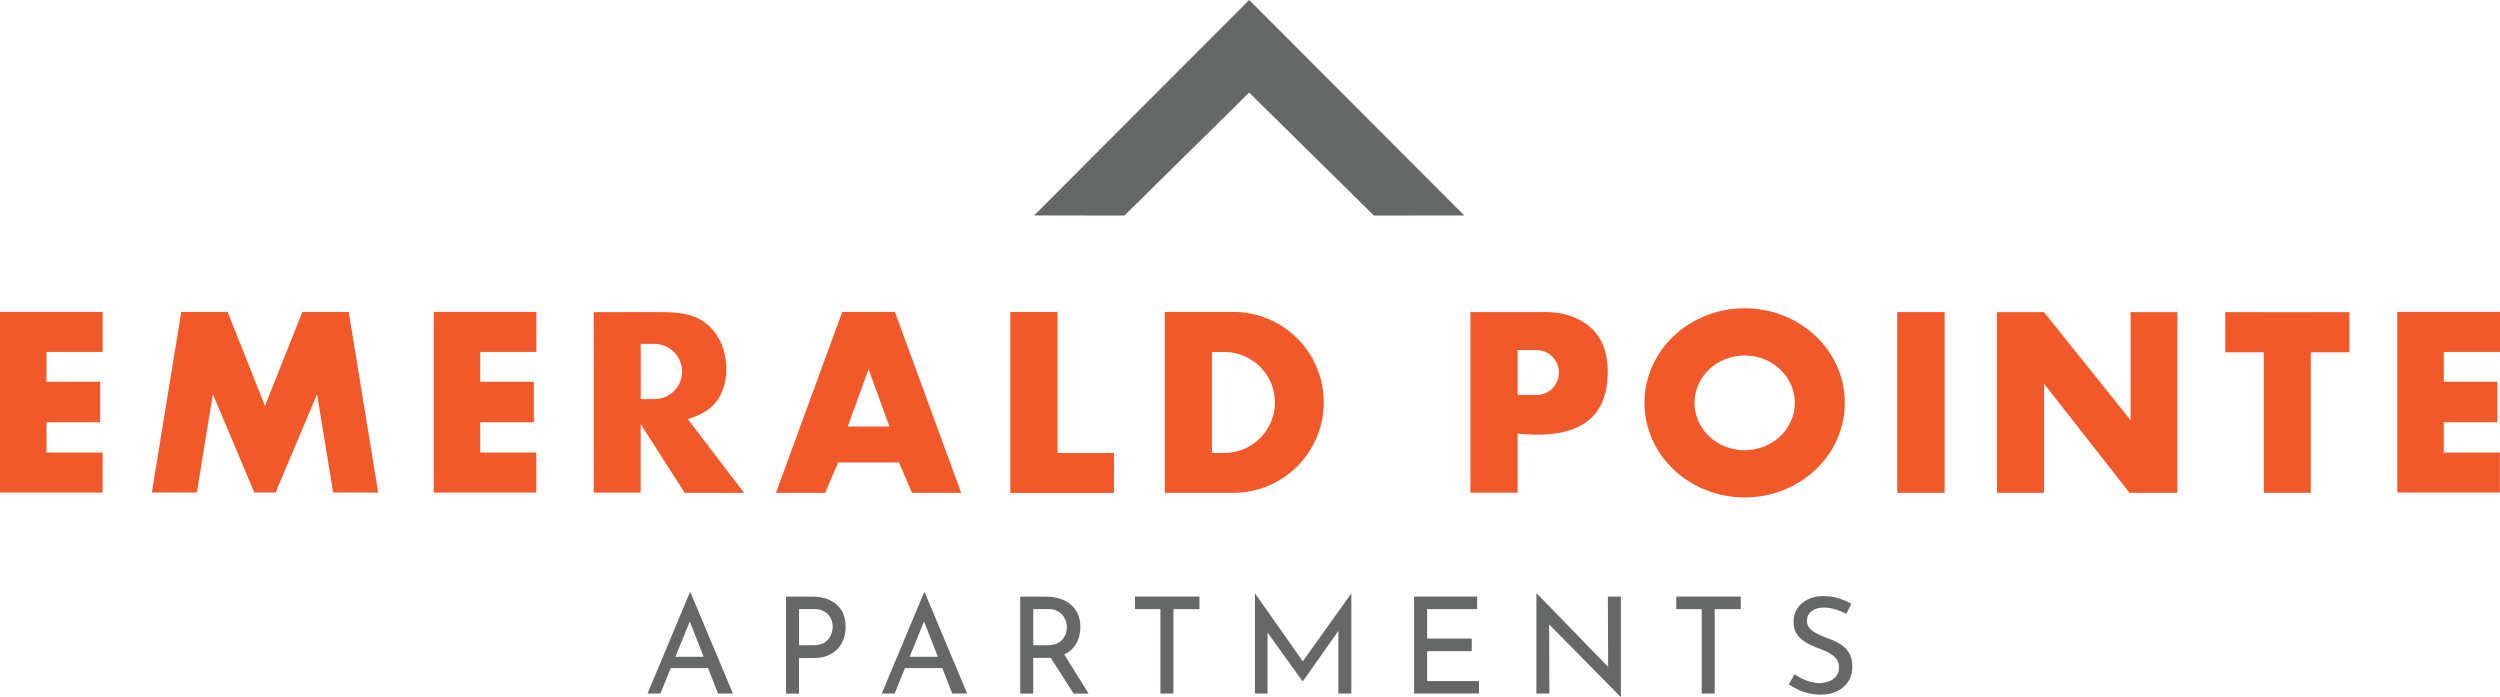 <?xml version="1.0" encoding="UTF-8"?>
<svg id="Layer_1" data-name="Layer 1" xmlns="http://www.w3.org/2000/svg" viewBox="0 0 473.45 131.93">
  <defs>
    <style>
      .cls-1 {
        fill: #f1592b;
      }

      .cls-1, .cls-2 {
        stroke-width: 0px;
      }

      .cls-2 {
        fill: #666868;
      }
    </style>
  </defs>
  <g>
    <polygon class="cls-1" points="0 59.07 0 93.28 .01 93.28 19.43 93.28 19.43 85.7 8.8 85.7 8.8 79.97 18.96 79.97 18.96 72.3 8.8 72.3 8.8 66.65 19.44 66.65 19.44 59.07 .03 59.07 0 59.07"/>
    <polygon class="cls-1" points="473.45 66.65 473.45 59.07 454.03 59.07 454 59.07 454 93.28 454.02 93.28 473.43 93.28 473.43 85.7 462.8 85.7 462.8 79.97 472.96 79.97 472.96 72.3 462.8 72.3 462.8 66.65 473.45 66.65"/>
    <polygon class="cls-1" points="82.14 59.07 82.14 93.28 82.15 93.28 101.57 93.28 101.57 85.7 90.94 85.7 90.94 79.97 101.1 79.97 101.1 72.3 90.94 72.3 90.94 66.65 101.58 66.65 101.58 59.07 82.17 59.07 82.14 59.07"/>
    <path class="cls-1" d="M422.34,59.11h-.92v7.6h7.3v26.61h8.9v-26.61h7.32v-7.6h-.95c-7.21.02-14.43.02-21.65,0Z"/>
    <polygon class="cls-1" points="57.27 59.07 50.18 76.87 43.1 59.07 34.33 59.07 28.75 93.28 37.28 93.28 40.31 74.65 48.17 93.27 50.18 93.27 52.19 93.27 60.05 74.65 63.09 93.28 71.62 93.28 66.04 59.07 57.27 59.07"/>
    <path class="cls-1" d="M130.4,79.56c-.03-.08-.08-.14-.1-.21,2.44-.78,4.51-1.79,5.89-4.08,1.03-1.73,1.43-3.79,1.36-5.81-.08-2.84-1.13-5.71-3.19-7.65-.4-.4-.84-.73-1.32-1.03-2.71-1.73-5.76-1.65-8.86-1.68-2.86-.03-5.71.02-8.55.02-.78,0-1.54-.02-2.3-.02-.08,0-.16,0-.24.02h-.65v.87c.02,10.81,0,33.3,0,33.3h8.89v-12.98c.19.3,8.35,13.03,8.35,13.03h11.24c-1.79-2.35-10.52-13.78-10.52-13.78ZM123.93,75.59h-2.59v-10.47h2.59c2.89,0,5.24,2.35,5.24,5.24s-2.35,5.24-5.24,5.24Z"/>
    <polygon class="cls-1" points="403.5 79.59 387.09 59.11 378.19 59.11 378.19 92.41 378.19 93.33 387.09 93.33 387.09 92.52 387.09 72.67 387.11 72.68 403.29 93.33 412.34 93.33 412.34 59.11 403.5 59.11 403.5 79.59"/>
    <rect class="cls-1" x="359.3" y="59.1" width="8.97" height="34.23"/>
    <path class="cls-1" d="M330.4,58.38c-10.47,0-18.97,8.01-18.97,17.9s8.49,17.92,18.97,17.92,18.97-8.01,18.97-17.92-8.49-17.9-18.97-17.9ZM330.4,85.27c-5.24,0-9.49-4.02-9.49-8.98s4.25-8.97,9.49-8.97,9.51,4.02,9.51,8.97-4.25,8.98-9.51,8.98Z"/>
    <path class="cls-1" d="M304.41,68.83c-.13-1.19-.37-2.36-.83-3.48-1.76-4.35-6.43-6.3-10.89-6.25h-14.22v34.2h8.94v-11.2s.17.02.48.05c5.82.59,13.11-.02,15.63-6.22.65-1.62.92-3.38.95-5.13.02-.65-.02-1.32-.06-1.97ZM293.98,73.57c-.76.76-1.83,1.24-3,1.24h-3.57v-8.51h3.57c2.35,0,4.25,1.9,4.25,4.25,0,1.17-.48,2.24-1.25,3.02Z"/>
    <path class="cls-1" d="M169.47,59.08h-9.97l-12.55,34.26h9.32l2.46-5.76h11.52l2.46,5.76h9.32l-12.55-34.26ZM160.54,80.76l3.95-10.82,3.95,10.82h-7.9Z"/>
    <polygon class="cls-1" points="200.28 59.08 191.34 59.08 191.34 93.35 191.38 93.35 210.96 93.35 210.96 85.79 200.28 85.79 200.28 59.08"/>
    <path class="cls-1" d="M233.54,59.08h-12.95v34.26h12.95c4.73,0,9.01-1.92,12.13-5.02,3.09-3.11,5.02-7.4,5.02-12.13,0-9.46-7.68-17.12-17.14-17.12ZM238.64,82.97c-1.73,1.75-4.11,2.81-6.76,2.81h-2.36v-19.12h2.36c5.28,0,9.57,4.29,9.57,9.55,0,2.63-1.08,5.03-2.81,6.76Z"/>
  </g>
  <g>
    <path class="cls-2" d="M130.63,112.22l-8,19.12h2.44l1.96-4.82h7.06l1.89,4.82h2.82l-8.02-19.12h-.15ZM127.9,124.39l2.73-6.7,2.63,6.7h-5.35Z"/>
    <path class="cls-2" d="M157.19,113.66c-.95-.45-2.09-.67-3.43-.67h-4.9v18.36h2.46v-6.73h2.72c1.12,0,2.07-.17,2.84-.52.78-.35,1.41-.8,1.89-1.37.48-.57.83-1.2,1.05-1.9.22-.7.33-1.42.33-2.15,0-1.2-.26-2.23-.77-3.07s-1.25-1.49-2.2-1.94ZM157.52,119.82c-.12.39-.31.77-.58,1.14-.27.37-.64.67-1.12.9-.47.23-1.07.34-1.8.34h-2.69v-6.86h2.84c.66,0,1.22.11,1.66.32.45.21.81.48,1.09.81.28.33.48.69.6,1.09.12.4.18.78.18,1.15,0,.34-.06.7-.18,1.09Z"/>
    <path class="cls-2" d="M174.99,112.22l-8,19.12h2.44l1.96-4.82h7.06l1.89,4.82h2.82l-8.02-19.12h-.15ZM172.26,124.39l2.73-6.7,2.63,6.7h-5.35Z"/>
    <path class="cls-2" d="M203.24,122.7c.48-.57.83-1.2,1.04-1.89s.32-1.41.32-2.13c0-.91-.17-1.73-.5-2.44-.33-.71-.79-1.31-1.37-1.79-.58-.48-1.27-.85-2.06-1.09s-1.65-.37-2.58-.37h-4.88v18.36h2.46v-6.75h2.72c.21,0,.37-.04.57-.05l4.36,6.8h2.84l-4.61-7.41c.67-.33,1.24-.73,1.67-1.24ZM198.35,122.2h-2.67v-6.86h2.84c.64,0,1.19.11,1.64.33.45.22.81.5,1.09.85.28.35.48.72.61,1.11.13.39.19.77.19,1.14s-.06.75-.18,1.14c-.12.39-.31.76-.58,1.11-.27.35-.65.63-1.13.85s-1.09.33-1.82.33Z"/>
    <polygon class="cls-2" points="214.94 115.35 219.76 115.35 219.76 131.34 222.22 131.34 222.22 115.35 227.15 115.35 227.15 112.98 214.94 112.98 214.94 115.35"/>
    <polygon class="cls-2" points="246.72 125.24 237.69 112.4 237.66 112.4 237.66 131.34 240.05 131.34 240.05 119.8 246.68 129.03 246.73 129.03 253.46 119.48 253.46 131.34 255.92 131.34 255.92 112.4 255.9 112.4 246.72 125.24"/>
    <polygon class="cls-2" points="270.27 123.32 278.72 123.32 278.72 120.93 270.27 120.93 270.27 115.35 279.74 115.35 279.74 112.98 267.8 112.98 267.8 131.34 280.09 131.34 280.09 128.98 270.27 128.98 270.27 123.32"/>
    <polygon class="cls-2" points="304.55 126.3 291.09 112.43 290.96 112.43 290.96 131.34 293.42 131.34 293.38 118.25 306.86 131.93 306.96 131.93 306.96 112.98 304.5 112.98 304.55 126.3"/>
    <polygon class="cls-2" points="317.45 115.35 322.27 115.35 322.27 131.34 324.73 131.34 324.73 115.35 329.66 115.35 329.66 112.98 317.45 112.98 317.45 115.35"/>
    <path class="cls-2" d="M350.42,124.13c-.26-.59-.62-1.09-1.07-1.5-.45-.41-.95-.75-1.51-1.03s-1.12-.52-1.68-.72c-.68-.25-1.32-.53-1.92-.81-.6-.29-1.09-.63-1.47-1.03-.38-.4-.57-.88-.57-1.46,0-.76.29-1.37.88-1.83.58-.46,1.37-.69,2.35-.69.71,0,1.44.12,2.18.35.74.24,1.43.52,2.06.84l.94-1.9c-.69-.41-1.49-.75-2.4-1.04-.91-.29-1.95-.43-3.14-.43-1.05.03-1.98.26-2.79.67-.81.42-1.45.98-1.92,1.7-.47.72-.7,1.56-.7,2.53,0,.8.16,1.47.47,2.03.31.56.72,1.03,1.22,1.41.5.38,1.04.71,1.63.98.58.27,1.17.51,1.76.71.63.24,1.21.5,1.74.8s.96.66,1.29,1.08.5.94.5,1.55c0,.73-.19,1.31-.56,1.75-.37.44-.84.76-1.4.96-.56.2-1.13.31-1.73.31-.54,0-1.1-.08-1.68-.23-.58-.15-1.13-.36-1.65-.62-.52-.26-.99-.54-1.4-.82l-1.09,1.93c.49.32,1.05.63,1.68.94s1.31.55,2.04.72,1.5.27,2.3.27c1.25,0,2.33-.23,3.22-.69s1.59-1.08,2.07-1.88c.48-.8.72-1.68.72-2.67,0-.86-.13-1.59-.39-2.18Z"/>
  </g>
  <polygon class="cls-2" points="236.57 0 195.84 40.8 212.95 40.82 236.57 17.53 260.19 40.82 277.3 40.8 236.57 0"/>
</svg>